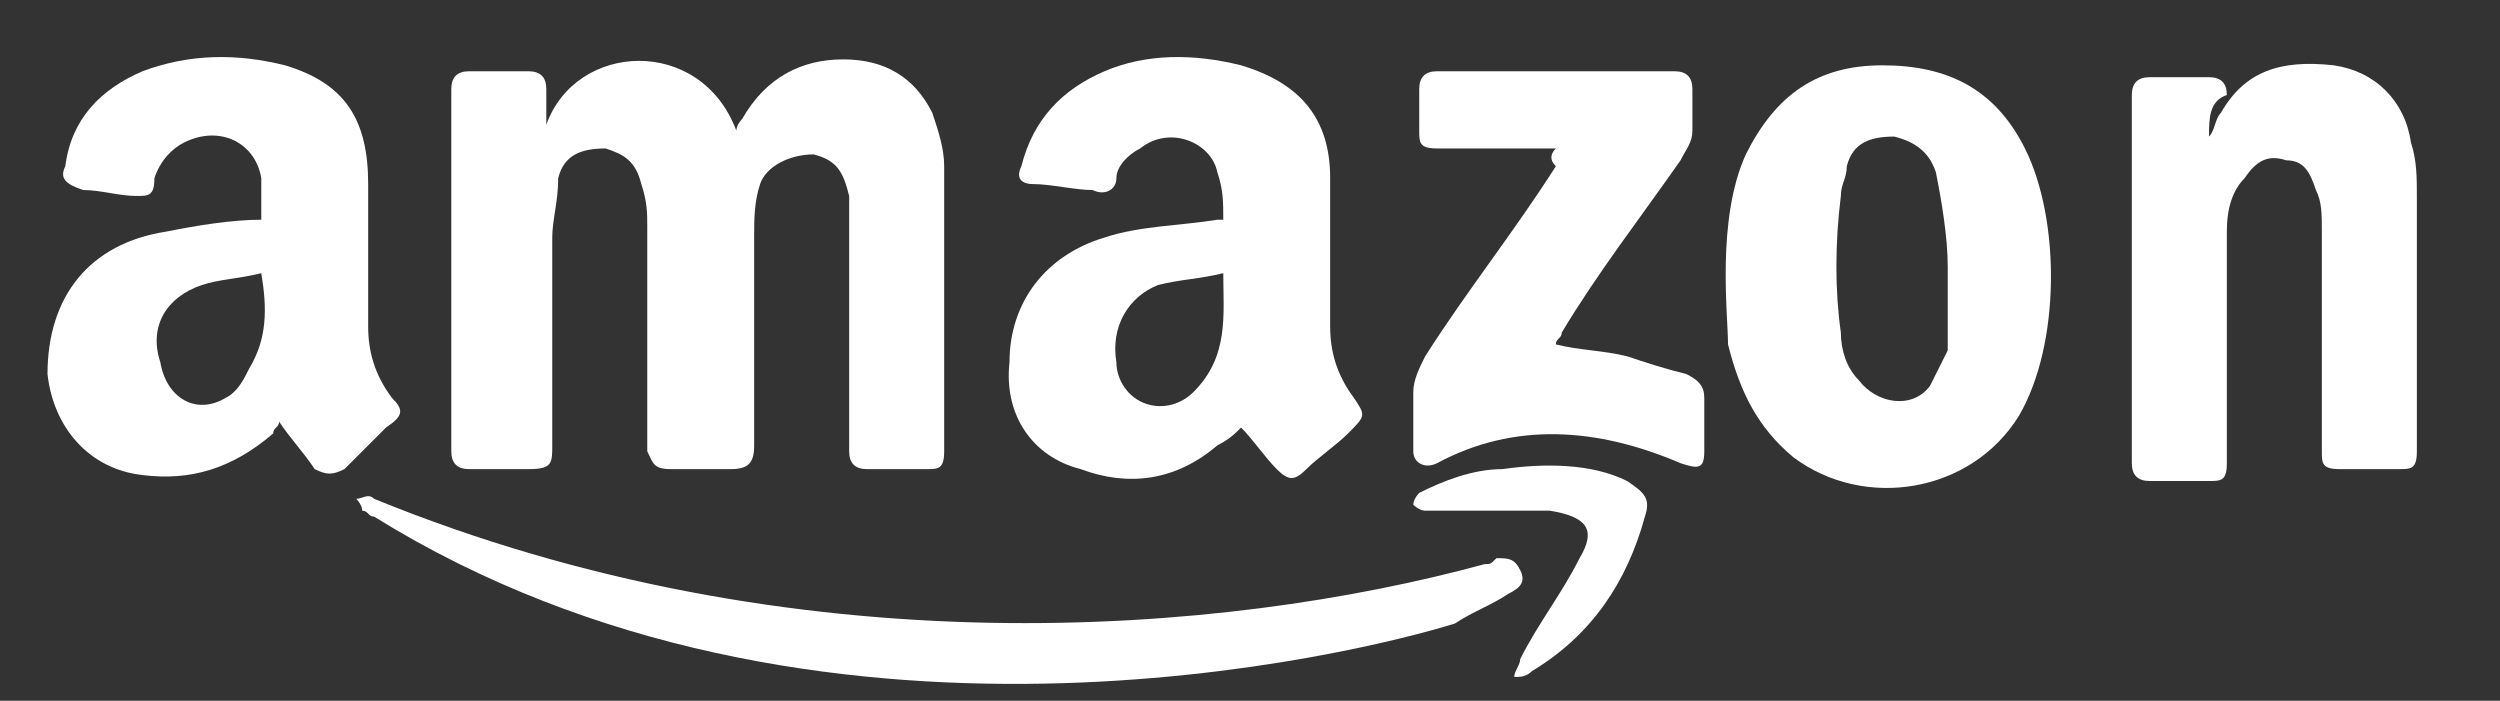 <?xml version="1.0" encoding="utf-8"?>
<!-- Generator: Adobe Illustrator 21.1.0, SVG Export Plug-In . SVG Version: 6.00 Build 0)  -->
<svg version="1.1" id="Layer_1" xmlns="http://www.w3.org/2000/svg" xmlns:xlink="http://www.w3.org/1999/xlink" x="0px" y="0px"
	 viewBox="0 0 42.1 11.8" style="enable-background:new 0 0 42.1 11.8;" xml:space="preserve">
<rect x="0" y="0" width="42.1" height="11.8" fill="#333333" stroke="none"/>
<style type="text/css">
	.st0{fill:#FFFFFF;}
</style>
<g>
	<g>
		<g>
			<path class="st0" d="M9.2,2.1c0.5-1.4,2.6-1.5,3.2,0.1c0-0.1,0.1-0.2,0.1-0.2C12.9,1.3,13.5,1,14.2,1c0.7,0,1.2,0.3,1.5,0.9
				c0.1,0.3,0.2,0.6,0.2,0.9c0,1.6,0,3.2,0,4.8c0,0.3-0.1,0.3-0.3,0.3c-0.3,0-0.7,0-1,0c-0.2,0-0.3-0.1-0.3-0.3c0-1.3,0-2.7,0-4
				c0-0.1,0-0.2,0-0.3c-0.1-0.4-0.2-0.6-0.6-0.7c-0.4,0-0.8,0.2-0.9,0.5c-0.1,0.3-0.1,0.6-0.1,0.9c0,1.2,0,2.3,0,3.5
				c0,0.3-0.1,0.4-0.4,0.4c-0.3,0-0.7,0-1,0c-0.3,0-0.3-0.1-0.4-0.3c0-1.3,0-2.5,0-3.8c0-0.2,0-0.4-0.1-0.7
				c-0.1-0.4-0.3-0.5-0.6-0.6c-0.4,0-0.7,0.1-0.8,0.5C9.4,3.4,9.3,3.7,9.3,4c0,1.2,0,2.4,0,3.5c0,0.3,0,0.4-0.4,0.4
				c-0.3,0-0.7,0-1,0c-0.2,0-0.3-0.1-0.3-0.3c0-2,0-4.1,0-6.1c0-0.2,0.1-0.3,0.3-0.3c0.3,0,0.7,0,1,0c0.2,0,0.3,0.1,0.3,0.3
				C9.2,1.7,9.2,1.9,9.2,2.1z"/>
			<path class="st0" d="M20.6,3.7c0-0.3,0-0.5-0.1-0.8c-0.1-0.5-0.8-0.8-1.3-0.4C19,2.6,18.8,2.8,18.8,3c0,0.2-0.2,0.3-0.4,0.2
				c-0.3,0-0.7-0.1-1-0.1c-0.2,0-0.3-0.1-0.2-0.3c0.2-0.8,0.7-1.3,1.4-1.6c0.7-0.3,1.5-0.3,2.3-0.1c1,0.3,1.5,0.9,1.5,1.9
				c0,0.8,0,1.6,0,2.5c0,0.4,0.1,0.8,0.4,1.2c0.2,0.3,0.2,0.3-0.1,0.6c-0.2,0.2-0.5,0.4-0.7,0.6c-0.2,0.2-0.3,0.2-0.5,0
				c-0.2-0.2-0.4-0.5-0.6-0.7c-0.1,0.1-0.2,0.2-0.4,0.3c-0.7,0.6-1.5,0.7-2.3,0.4C17.4,7.7,16.9,7,17,6.1c0-1,0.6-1.8,1.6-2.1
				c0.6-0.2,1.3-0.2,1.9-0.3C20.5,3.7,20.5,3.7,20.6,3.7z M20.6,4.6c-0.4,0.1-0.7,0.1-1.1,0.2C19,5,18.7,5.5,18.8,6.1
				c0,0.3,0.2,0.6,0.5,0.7c0.3,0.1,0.6,0,0.8-0.2C20.7,6,20.6,5.3,20.6,4.6z"/>
			<path class="st0" d="M4.7,7.1c0,0.1-0.1,0.1-0.1,0.2C3.9,7.9,3.2,8.1,2.4,8C1.5,7.9,0.9,7.2,0.8,6.3C0.8,5,1.5,4.1,2.8,3.9
				c0.5-0.1,1.1-0.2,1.6-0.2c0-0.2,0-0.5,0-0.7C4.3,2.4,3.7,2.1,3.1,2.4C2.9,2.5,2.7,2.7,2.6,3C2.6,3.3,2.5,3.3,2.3,3.3
				c-0.3,0-0.6-0.1-0.9-0.1C1.1,3.1,1,3,1.1,2.8C1.2,2,1.7,1.5,2.4,1.2C3.2,0.9,4,0.9,4.8,1.1C5.8,1.4,6.2,2,6.2,3.1
				c0,0.8,0,1.6,0,2.4c0,0.4,0.1,0.8,0.4,1.2C6.8,6.9,6.8,7,6.5,7.2C6.3,7.4,6,7.7,5.8,7.9C5.6,8,5.5,8,5.3,7.9
				C5.1,7.6,4.9,7.4,4.7,7.1z M4.4,4.6c-0.4,0.1-0.7,0.1-1,0.2C2.8,5,2.5,5.5,2.7,6.1C2.8,6.7,3.3,7,3.8,6.7C4,6.6,4.1,6.4,4.2,6.2
				C4.5,5.7,4.5,5.2,4.4,4.6z"/>
			<path class="st0" d="M37.2,2.3c0.1-0.1,0.1-0.3,0.2-0.4c0.4-0.7,1-0.9,1.9-0.8c0.7,0.1,1.2,0.6,1.3,1.3c0.1,0.3,0.1,0.6,0.1,0.9
				c0,1.4,0,2.8,0,4.3c0,0.3-0.1,0.3-0.3,0.3c-0.3,0-0.7,0-1,0c-0.3,0-0.3-0.1-0.3-0.3c0-1.2,0-2.5,0-3.7c0-0.3,0-0.5-0.1-0.7
				c-0.1-0.3-0.2-0.5-0.5-0.5c-0.3-0.1-0.5,0-0.7,0.3c-0.2,0.2-0.3,0.5-0.3,0.9c0,0.3,0,0.5,0,0.8c0,1,0,2.1,0,3.1
				c0,0.3-0.1,0.3-0.3,0.3c-0.3,0-0.7,0-1,0c-0.2,0-0.3-0.1-0.3-0.3c0-2.1,0-4.1,0-6.2c0-0.2,0.1-0.3,0.3-0.3c0.3,0,0.7,0,1,0
				c0.2,0,0.3,0.1,0.3,0.3C37.2,1.7,37.2,2,37.2,2.3C37.2,2.3,37.2,2.3,37.2,2.3z"/>
			<path class="st0" d="M29.4,2.6c0.5-1,1.2-1.5,2.3-1.5c1.1,0,1.9,0.4,2.4,1.4c0.6,1.2,0.6,3.3-0.1,4.5c-0.8,1.3-2.6,1.6-3.8,0.7
				c-0.6-0.5-0.9-1.1-1.1-1.9C29.1,5.3,28.9,3.7,29.4,2.6z M32.8,4.5c0-0.5-0.1-1.1-0.2-1.6c-0.1-0.3-0.3-0.5-0.7-0.6
				c-0.4,0-0.7,0.1-0.8,0.5C31.1,3,31,3.1,31,3.3c-0.1,0.8-0.1,1.6,0,2.3c0,0.3,0.1,0.6,0.3,0.8c0.3,0.4,0.9,0.5,1.2,0.1
				c0.1-0.2,0.2-0.4,0.3-0.6C32.8,5.5,32.8,5.1,32.8,4.5z"/>
			<path class="st0" d="M26.2,2.5c-0.7,0-1.3,0-2,0c-0.3,0-0.3-0.1-0.3-0.3c0-0.2,0-0.5,0-0.7c0-0.2,0.1-0.3,0.3-0.3
				c1.3,0,2.7,0,4,0c0.2,0,0.3,0.1,0.3,0.3c0,0.2,0,0.5,0,0.7c0,0.2-0.1,0.3-0.2,0.5c-0.7,1-1.4,1.9-2,2.9c0,0.1-0.1,0.1-0.1,0.2
				c0.4,0.1,0.8,0.1,1.2,0.2c0.3,0.1,0.6,0.2,1,0.3c0.2,0.1,0.3,0.2,0.3,0.4c0,0.3,0,0.6,0,0.9c0,0.3-0.1,0.3-0.4,0.2
				c-1.4-0.6-2.8-0.7-4.1,0c-0.2,0.1-0.4,0-0.4-0.2c0-0.3,0-0.7,0-1c0-0.2,0.1-0.4,0.2-0.6c0.7-1.1,1.5-2.1,2.2-3.2
				C26.1,2.7,26.1,2.6,26.2,2.5z"/>
		</g>
		<g>
			<path class="st0" d="M6.3,8.7c-0.1,0-0.1-0.1-0.2-0.1c0-0.1-0.1-0.2-0.1-0.2c0.1,0,0.2-0.1,0.3,0c7.1,2.9,14.3,2.3,18.7,1.1
				c0.1,0,0.1,0,0.2-0.1c0.2,0,0.3,0,0.4,0.2c0.1,0.2,0,0.3-0.2,0.4c-0.3,0.2-0.6,0.3-0.9,0.5C22.9,11,13.7,13.3,6.3,8.7z"/>
			<path class="st0" d="M25.5,8.6c-0.5,0-1,0-1.5,0c-0.1,0-0.2-0.1-0.2-0.1c0-0.1,0.1-0.2,0.1-0.2c0.4-0.2,0.9-0.4,1.4-0.4
				c0.7-0.1,1.5-0.1,2.1,0.2c0.3,0.2,0.4,0.3,0.3,0.6c-0.3,1.1-0.9,2-1.9,2.6c-0.1,0.1-0.2,0.1-0.3,0.1c0-0.1,0.1-0.2,0.1-0.3
				c0.3-0.6,0.7-1.1,1-1.7c0.3-0.5,0.1-0.7-0.5-0.8C25.9,8.6,25.7,8.6,25.5,8.6C25.5,8.6,25.5,8.6,25.5,8.6z"/>
		</g>
	</g>
</g>
</svg>
